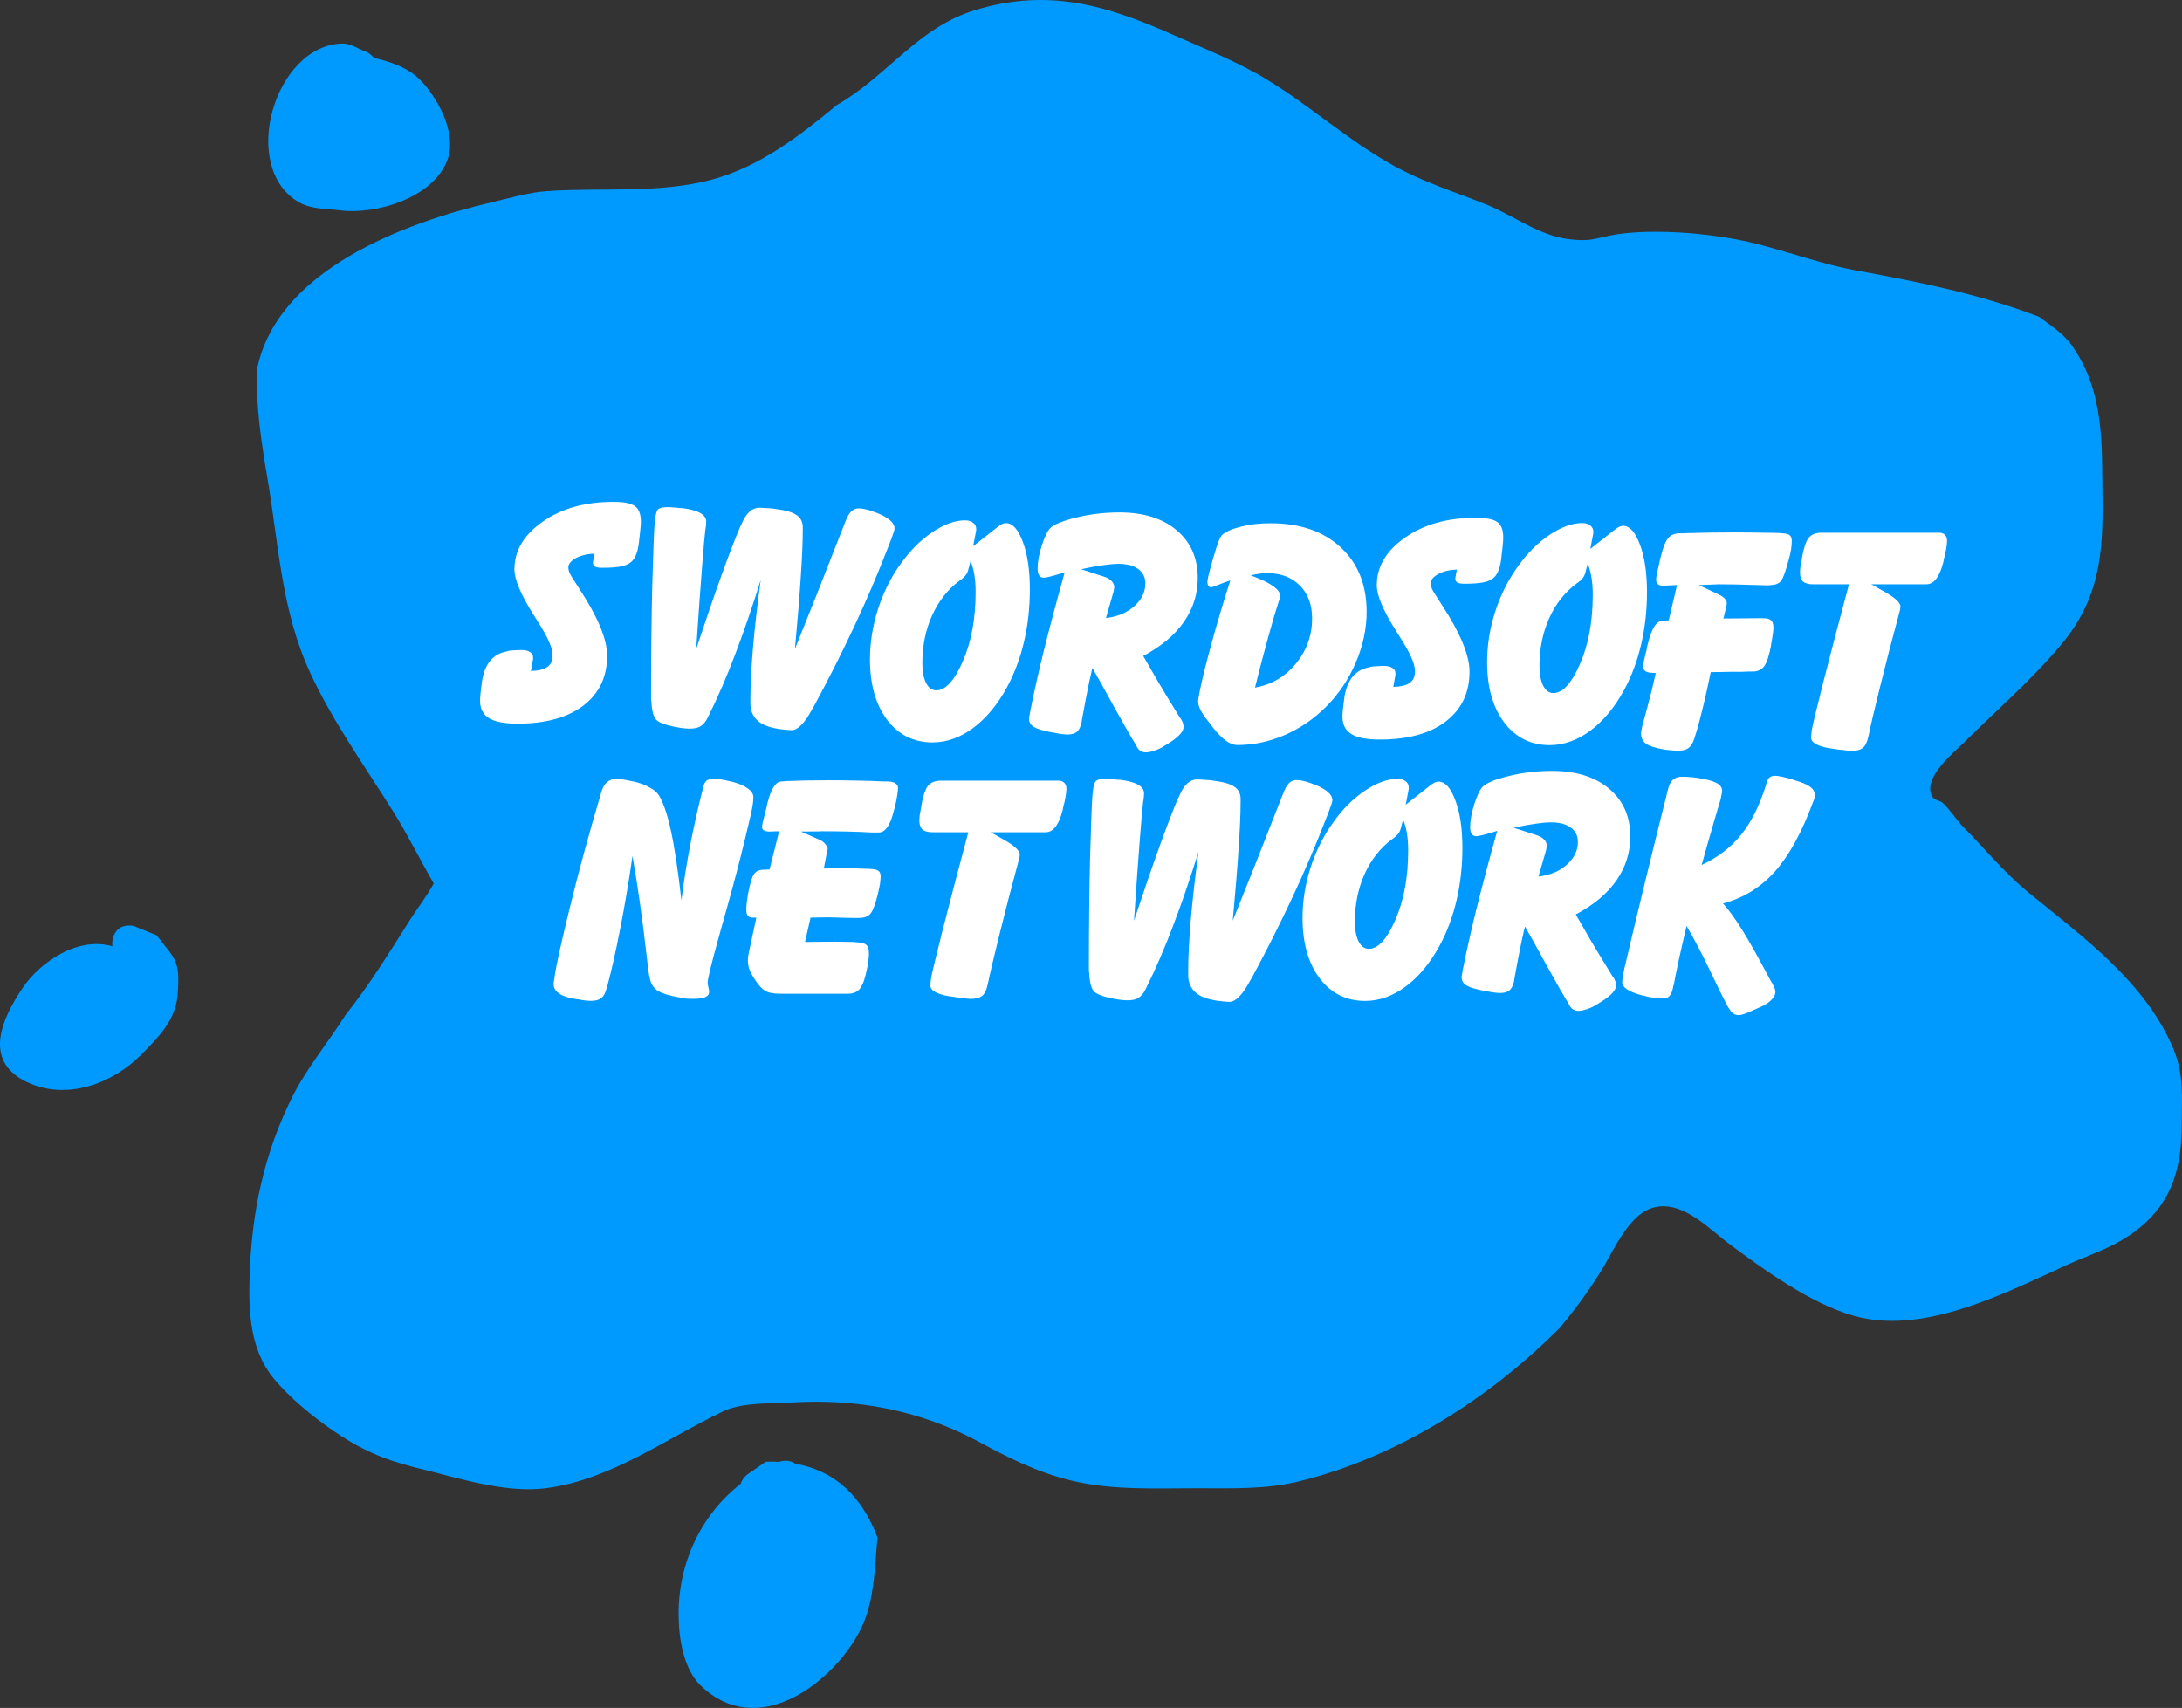 <svg version="1.1" xmlns="http://www.w3.org/2000/svg" xmlns:xlink="http://www.w3.org/1999/xlink" width="317.913" height="248.854" viewBox="0,0,317.913,248.854"><rect x="0" y="0" width="317.913" height="248.854" fill="#333333" stroke="none"/><g transform="translate(-81.044,-55.573)"><g data-paper-data="{&quot;isPaintingLayer&quot;:true}" fill-rule="nonzero" stroke="none" stroke-linecap="butt" stroke-linejoin="miter" stroke-miterlimit="10" stroke-dasharray="" stroke-dashoffset="0" style="mix-blend-mode: normal"><path d="M144.244,184.304c-1.981,-3.409 -3.726,-6.969 -5.806,-10.31c-4.141,-6.653 -8.821,-13.122 -12.144,-20.266c-4.307,-9.26 -4.618,-18.782 -6.313,-28.642c-0.906,-5.272 -1.573,-10.005 -1.556,-15.377c2.727,-14.757 21.509,-21.684 34.458,-24.711c2.577,-0.602 5.143,-1.382 7.783,-1.571c7.895,-0.564 16.27,0.396 24.021,-1.664c7.004,-1.862 12.844,-6.374 18.303,-10.902c7.388,-4.222 11.732,-11.274 20.168,-13.829c10.644,-3.224 19.098,-0.7 28.842,3.629c4.596,2.042 9.377,3.911 13.684,6.538c6.339,3.865 11.817,8.858 18.316,12.459c4.468,2.489 8.78,3.788 13.491,5.666c4.075,1.625 7.755,4.595 12.217,5.108c4.024,0.463 3.942,-0.476 8.384,-0.9c4.927,-0.47 10.786,-0.022 15.65,0.866c5.952,1.087 11.676,3.463 17.65,4.562c9.296,1.711 17.857,3.382 26.725,6.762c1.652,1.223 3.587,2.463 4.795,4.187c4.799,6.85 4.357,14.438 4.463,22.459c0.107,8.118 -0.544,14.558 -6.009,21.111c-4.306,5.164 -9.519,9.653 -14.272,14.381c-1.325,1.318 -6.061,5.103 -4.516,7.799c0.302,0.527 1.124,0.519 1.56,0.942c0.975,0.949 1.749,2.084 2.624,3.127c3.293,3.291 6.16,6.875 9.772,9.838c7.929,6.504 17.102,13.063 21.195,22.899c1.514,3.64 1.209,7.129 1.187,10.949c-0.031,5.533 -1.007,10.343 -5.278,14.312c-4.001,3.719 -8.466,4.594 -13.145,6.944c-8.558,3.889 -19.629,9.332 -29.299,6.637c-6.265,-1.746 -13.25,-6.779 -18.437,-10.667c-2.941,-2.205 -7.087,-6.684 -11.438,-4.895c-3.169,1.303 -5.248,6.153 -6.84,8.758c-1.816,2.972 -3.892,5.791 -6.114,8.474c-10.316,10.385 -23.754,18.947 -38.097,22.446c-4.889,1.193 -9.869,0.99 -14.851,0.991c-5.971,0 -12.146,0.313 -18.016,-1.054c-5.222,-1.216 -9.744,-3.531 -14.414,-6.064c-8.254,-4.287 -17.161,-5.935 -26.446,-5.386c-2.877,0.17 -7.351,-0.032 -10.104,1.285c-8.339,3.988 -16.335,9.94 -25.732,11.201c-6.15,0.826 -13.166,-1.58 -19.084,-2.984c-4.747,-1.199 -8.084,-2.65 -12.15,-5.46c-2.977,-2.057 -6.246,-4.744 -8.525,-7.501c-3.521,-4.26 -3.706,-9.883 -3.528,-15.122c0.313,-9.227 2.118,-17.793 6.284,-26.077c2.031,-4.039 5.272,-7.947 7.675,-11.786c3.587,-4.495 6.375,-9.097 9.45,-13.927c1.177,-1.848 2.419,-3.401 3.416,-5.238z" fill="#009aff" stroke-width="0.5"/><path d="M97.428,193.455c-0.057,-0.327 -0.047,-0.707 0.063,-1.147c0.606,-2.425 3.032,-1.819 3.032,-1.819l3.346,1.364c2.661,3.505 3.496,3.512 3.029,8.869c-0.311,3.565 -2.963,6.18 -5.281,8.526c-4.1,4.149 -10.877,6.812 -16.771,3.926c-6.441,-3.153 -3.362,-9.409 -0.504,-13.654c2.607,-3.872 8.15,-7.527 13.086,-6.064z" fill="#009aff" stroke-width="0.5"/><path d="M135.523,64.011c2.415,0.56 4.865,1.372 6.619,3.094c2.632,2.584 5.478,7.82 4.134,11.637c-1.995,5.666 -10.473,8.151 -15.695,7.48c-1.989,-0.256 -4.159,-0.157 -5.907,-1.139c-8.861,-4.977 -3.683,-22.929 6.244,-23.169c1.208,-0.029 2.286,0.786 3.428,1.179c0,0 0.701,0.28 1.178,0.918z" fill="#009aff" stroke-width="0.5"/><path d="M188.959,271.772c0.264,-0.837 0.958,-1.357 0.958,-1.357l2.709,-1.872c0.665,-0.019 1.311,-0.011 1.938,0.023c0.3,-0.1 1.431,-0.406 2.336,0.267c5.751,1.027 9.666,4.669 11.993,10.745c-0.457,4.736 -0.408,9.806 -2.816,14.093c-4.296,7.65 -14.911,15.268 -22.929,7.511c-2.579,-2.495 -3.205,-6.972 -3.232,-10.285c-0.062,-7.635 3.304,-14.659 9.042,-19.125z" fill="#009aff" stroke-width="0.5"/><path d="M276.367,135.316c2.528,2.334 3.792,5.468 3.792,9.402c0,2.483 -0.531,4.959 -1.593,7.427c-1.062,2.469 -2.52,4.622 -4.375,6.462c-1.766,1.75 -3.771,3.112 -6.015,4.084c-2.243,0.957 -4.532,1.437 -6.866,1.437c-1.017,0 -2.169,-0.815 -3.455,-2.446l-0.068,-0.067l-0.248,-0.359c-0.074,-0.09 -0.187,-0.232 -0.336,-0.427c-1.062,-1.286 -1.593,-2.289 -1.593,-3.007c0,-0.12 0.008,-0.262 0.023,-0.427c0.03,-0.165 0.068,-0.351 0.112,-0.56l0.09,-0.516c0.269,-1.406 0.807,-3.598 1.615,-6.575c0.808,-2.992 1.757,-6.193 2.849,-9.604c-0.509,0.165 -1.077,0.374 -1.705,0.628c-0.614,0.254 -0.966,0.381 -1.056,0.381c-0.165,0 -0.307,-0.074 -0.426,-0.224c-0.105,-0.15 -0.156,-0.337 -0.156,-0.561c0,-0.359 0.269,-1.466 0.807,-3.321l0.023,-0.09l0.09,-0.269l0.021,-0.068c0.479,-1.735 0.868,-2.752 1.168,-3.051c0.494,-0.494 1.391,-0.905 2.692,-1.234c1.317,-0.345 2.775,-0.517 4.376,-0.517c4.308,0 7.719,1.166 10.232,3.5zM264.632,139.154c-0.359,0.045 -0.816,0.127 -1.369,0.247c0.075,0.03 0.21,0.083 0.404,0.157c2.603,0.988 3.905,1.945 3.905,2.872c0,0.045 -0.008,0.098 -0.022,0.158c-0.015,0.06 -0.037,0.142 -0.068,0.246l-0.202,0.606c-0.344,1.032 -0.831,2.685 -1.459,4.959c-0.628,2.259 -1.271,4.712 -1.929,7.36c2.408,-0.419 4.397,-1.585 5.968,-3.5c1.571,-1.915 2.356,-4.107 2.356,-6.575c0,-2.005 -0.598,-3.605 -1.795,-4.802c-1.182,-1.197 -2.76,-1.795 -4.735,-1.795c-0.329,0 -0.68,0.022 -1.054,0.067z" fill="#ffffff" stroke-width="0.746"/><path d="M191.242,189.276h-0.606c-0.299,-0.014 -0.517,-0.113 -0.651,-0.292c-0.134,-0.179 -0.201,-0.464 -0.201,-0.852c0,-0.254 0.014,-0.562 0.045,-0.921c0.043,-0.374 0.103,-0.785 0.179,-1.233l0.043,-0.27c0.285,-1.465 0.569,-2.394 0.854,-2.782c0.283,-0.404 0.725,-0.613 1.324,-0.627l0.941,-0.045l1.393,-5.565c-0.225,0 -0.488,0.007 -0.787,0.022c-0.299,0.016 -0.486,0.024 -0.56,0.024c-0.374,0 -0.658,-0.053 -0.852,-0.158c-0.194,-0.105 -0.292,-0.261 -0.292,-0.472c0,-0.283 0.134,-0.919 0.404,-1.906c0.12,-0.479 0.216,-0.861 0.292,-1.146l0.044,-0.268l0.067,-0.27c0.51,-1.989 1.161,-3.014 1.953,-3.074l0.606,-0.045c0.014,0 0.105,-0.007 0.27,-0.022c1.839,-0.074 3.874,-0.112 6.102,-0.112c1.317,0 2.633,0.014 3.95,0.045c1.317,0.015 2.731,0.06 4.241,0.134h0.515c0.419,0.014 0.749,0.105 0.988,0.27c0.254,0.163 0.381,0.381 0.381,0.651c0,0.299 -0.045,0.702 -0.134,1.211c-0.074,0.493 -0.187,1.024 -0.337,1.592l-0.089,0.359c-0.015,0.076 -0.045,0.187 -0.091,0.337c-0.508,2.004 -1.226,3.007 -2.154,3.007h-0.426h-0.403c-0.016,0 -0.105,0 -0.27,0c-2.123,-0.12 -4.532,-0.18 -7.225,-0.18c-0.045,0 -0.187,0.007 -0.426,0.022c-0.914,0.016 -1.781,0.024 -2.604,0.024l2.851,1.257c0.268,0.12 0.508,0.314 0.718,0.582c0.223,0.256 0.336,0.472 0.336,0.651c0,0.076 -0.022,0.196 -0.067,0.359c-0.015,0.045 -0.022,0.076 -0.022,0.091l-0.471,2.446c0.419,-0.016 0.816,-0.024 1.19,-0.024c0.374,-0.014 0.733,-0.022 1.077,-0.022c1.451,0 2.804,0.029 4.06,0.089c0.12,0 0.189,0 0.203,0l0.606,0.045c0.404,0.031 0.694,0.127 0.874,0.292c0.18,0.165 0.27,0.419 0.27,0.763c0,0.283 -0.031,0.635 -0.091,1.054c-0.06,0.404 -0.149,0.838 -0.268,1.302l-0.045,0.225c-0.359,1.451 -0.711,2.392 -1.054,2.827c-0.33,0.433 -0.914,0.651 -1.752,0.651h-0.223h-0.562c-0.268,0 -0.658,-0.009 -1.166,-0.024c-1.257,-0.045 -2.095,-0.067 -2.513,-0.067c-0.345,0 -0.793,0.007 -1.345,0.022c-0.555,0.016 -0.95,0.024 -1.19,0.024l-0.809,3.545c0.076,0 0.599,-0.007 1.572,-0.022c0.986,-0.016 1.93,-0.024 2.827,-0.024c0.582,0 1.068,0.007 1.458,0.024c0.404,0 0.807,0.007 1.211,0.022l0.45,0.045c0.702,0.029 1.173,0.156 1.413,0.381c0.254,0.225 0.383,0.637 0.383,1.235c0,0.299 -0.024,0.613 -0.069,0.941c-0.029,0.33 -0.082,0.675 -0.156,1.032l-0.091,0.404c-0.239,1.271 -0.56,2.176 -0.965,2.715c-0.404,0.524 -0.986,0.787 -1.75,0.787h-9.874c-1.001,0 -1.743,-0.143 -2.221,-0.428c-0.462,-0.283 -0.92,-0.769 -1.367,-1.458l-0.179,-0.268c-0.375,-0.569 -0.629,-1.048 -0.764,-1.436c-0.134,-0.404 -0.201,-0.816 -0.201,-1.235c0,-0.165 0.007,-0.335 0.022,-0.515c0.029,-0.196 0.082,-0.479 0.158,-0.854z" fill="#ffffff" stroke-width="0.746"/><path d="M320.179,162.093l0.091,-0.539c0.044,-0.21 0.306,-1.182 0.785,-2.918c0.479,-1.75 0.89,-3.418 1.233,-5.003l-0.762,-0.045c-0.345,-0.031 -0.615,-0.12 -0.809,-0.27c-0.179,-0.163 -0.268,-0.366 -0.268,-0.606c0,-0.343 0.141,-1.061 0.426,-2.154c0.029,-0.149 0.06,-0.276 0.089,-0.381l0.045,-0.314c0.045,-0.165 0.105,-0.397 0.18,-0.696c0.524,-2.109 1.242,-3.163 2.154,-3.163l0.831,-0.045l1.211,-5.139l-2.087,0.091h-0.089c-0.239,0 -0.45,-0.083 -0.629,-0.247c-0.165,-0.179 -0.247,-0.39 -0.247,-0.629c0,-0.299 0.15,-1.084 0.45,-2.356c0.089,-0.374 0.156,-0.665 0.201,-0.876l0.045,-0.179c0.314,-1.257 0.649,-2.116 1.008,-2.58c0.359,-0.464 0.89,-0.718 1.594,-0.762h0.517c0.044,0 0.209,-0.009 0.493,-0.024c2.259,-0.074 4.637,-0.112 7.136,-0.112c1.151,0 3.088,0.024 5.812,0.067c0.314,0 0.553,0.009 0.718,0.024l0.426,0.045c0.493,0.015 0.845,0.103 1.054,0.268c0.21,0.165 0.315,0.441 0.315,0.831c0,0.345 -0.031,0.733 -0.091,1.166c-0.06,0.419 -0.149,0.838 -0.268,1.257l-0.091,0.337c-0.433,1.645 -0.8,2.662 -1.099,3.052c-0.299,0.388 -0.785,0.598 -1.46,0.627l-0.493,0.045c0,0 -0.792,-0.022 -2.377,-0.067c-1.587,-0.06 -3.179,-0.091 -4.78,-0.091c-0.074,0 -0.433,0.016 -1.077,0.045c-0.644,0.014 -1.249,0.038 -1.817,0.067l2.894,1.369c0.419,0.194 0.718,0.397 0.897,0.606c0.194,0.194 0.292,0.419 0.292,0.673c0,0.091 -0.007,0.165 -0.024,0.225c0,0.06 -0.007,0.113 -0.022,0.158l-0.45,1.839c0.988,-0.014 1.924,-0.022 2.805,-0.022c0.898,-0.014 1.706,-0.022 2.425,-0.022h0.56c0.553,0 0.943,0.103 1.166,0.314c0.225,0.209 0.337,0.575 0.337,1.099c0,0.194 -0.029,0.486 -0.089,0.876c-0.045,0.374 -0.12,0.831 -0.225,1.369l-0.045,0.381c-0.268,1.406 -0.584,2.37 -0.943,2.894c-0.343,0.524 -0.874,0.8 -1.592,0.831h-0.539c-0.419,0.014 -0.816,0.029 -1.19,0.045c-0.374,0 -0.733,0 -1.077,0c-0.074,0 -0.254,0 -0.538,0c-1.046,0.029 -2.011,0.044 -2.894,0.044c-0.374,1.841 -0.749,3.523 -1.123,5.05c-0.359,1.525 -0.725,2.887 -1.099,4.084l-0.18,0.56c-0.194,0.627 -0.464,1.077 -0.809,1.346c-0.343,0.27 -0.822,0.404 -1.436,0.404c-0.403,0 -0.778,-0.014 -1.121,-0.045c-0.33,-0.029 -0.598,-0.06 -0.809,-0.089l-0.314,-0.045c-1.242,-0.225 -2.102,-0.508 -2.581,-0.852c-0.464,-0.359 -0.696,-0.876 -0.696,-1.549c0,-0.029 0.009,-0.074 0.024,-0.134c0.014,-0.06 0.022,-0.105 0.022,-0.134z" fill="#ffffff" stroke-width="0.746"/><path d="M317.617,197.152l0.134,-0.651c0.016,-0.045 0.06,-0.225 0.136,-0.539c1.645,-7.06 3.701,-15.505 6.169,-25.333l0.091,-0.314c0.134,-0.524 0.366,-0.912 0.694,-1.168c0.33,-0.268 0.771,-0.403 1.326,-0.403c0.374,0 0.718,0.015 1.032,0.044c0.314,0.016 0.598,0.045 0.852,0.091l0.359,0.045c1.286,0.194 2.2,0.441 2.738,0.74c0.538,0.285 0.807,0.665 0.807,1.144c0,0.074 -0.014,0.179 -0.045,0.314c-0.014,0.136 -0.043,0.292 -0.089,0.471l-0.091,0.45c-0.044,0.163 -0.381,1.3 -1.01,3.409c-0.613,2.095 -1.195,4.146 -1.75,6.149c2.348,-1.092 4.263,-2.559 5.745,-4.397c1.496,-1.855 2.708,-4.28 3.636,-7.272l0.089,-0.314c0.12,-0.388 0.27,-0.651 0.45,-0.785c0.194,-0.149 0.455,-0.225 0.785,-0.225c0.254,0 0.582,0.045 0.986,0.136c0.419,0.089 0.936,0.223 1.549,0.403l0.314,0.112c1.063,0.299 1.817,0.622 2.267,0.965c0.448,0.33 0.673,0.725 0.673,1.19c0,0.105 -0.015,0.225 -0.045,0.359c-0.014,0.12 -0.044,0.239 -0.089,0.359l-0.091,0.201c-1.645,4.474 -3.507,7.877 -5.587,10.211c-2.064,2.317 -4.584,3.873 -7.562,4.666c0.852,0.957 1.773,2.23 2.76,3.815c0.988,1.57 2.379,4.055 4.174,7.449l0.292,0.472c0,0 0,0.007 0,0.022c0.268,0.479 0.403,0.854 0.403,1.123c0,0.373 -0.187,0.756 -0.56,1.144c-0.374,0.39 -0.876,0.725 -1.503,1.01l-0.314,0.134c-0.239,0.105 -0.562,0.247 -0.965,0.426c-0.958,0.45 -1.616,0.675 -1.975,0.675c-0.314,0 -0.584,-0.076 -0.809,-0.225c-0.209,-0.134 -0.419,-0.383 -0.627,-0.742l-0.179,-0.268c-0.27,-0.45 -1.039,-1.996 -2.312,-4.644c-1.257,-2.664 -2.49,-5.034 -3.701,-7.114c-0.45,1.884 -0.838,3.59 -1.168,5.116c-0.328,1.527 -0.553,2.64 -0.673,3.344l-0.091,0.314c-0.134,0.704 -0.314,1.175 -0.538,1.414c-0.223,0.254 -0.568,0.381 -1.032,0.381c-0.419,0 -0.874,-0.036 -1.369,-0.112c-0.493,-0.074 -0.912,-0.163 -1.255,-0.268l-0.225,-0.045c-0.105,-0.029 -0.247,-0.067 -0.426,-0.112c-1.735,-0.493 -2.604,-1.113 -2.604,-1.862c0,-0.134 0.024,-0.321 0.067,-0.56c0.031,-0.254 0.083,-0.569 0.158,-0.943z" fill="#ffffff" stroke-width="0.746"/><path d="M161.816,198.12l0.044,-0.314c0.225,-1.587 0.972,-4.967 2.245,-10.142c1.271,-5.192 2.76,-10.652 4.465,-16.38l0.091,-0.316c0.18,-0.642 0.455,-1.121 0.829,-1.436c0.375,-0.328 0.847,-0.493 1.414,-0.493c0.225,0 0.493,0.031 0.807,0.091c0.316,0.044 0.778,0.134 1.393,0.268l0.29,0.045c0.883,0.209 1.654,0.501 2.312,0.874c0.658,0.359 1.115,0.756 1.369,1.19c0.658,1.122 1.233,2.836 1.728,5.139c0.508,2.303 1.017,5.678 1.525,10.121c0.33,-2.664 0.756,-5.35 1.278,-8.057c0.524,-2.722 1.137,-5.46 1.841,-8.213l0.091,-0.359c0.089,-0.374 0.247,-0.649 0.47,-0.829c0.239,-0.18 0.546,-0.27 0.921,-0.27c0.314,0 0.68,0.031 1.099,0.091c0.419,0.06 0.86,0.149 1.324,0.268l0.426,0.091c0.957,0.254 1.697,0.575 2.221,0.965c0.538,0.388 0.809,0.807 0.809,1.257c0,0.209 -0.007,0.366 -0.024,0.472c0,0.089 -0.007,0.187 -0.022,0.29l-0.045,0.337c-0.074,0.599 -0.472,2.356 -1.19,5.274c-0.702,2.916 -1.547,6.133 -2.535,9.649c-0.239,0.867 -0.568,2.042 -0.986,3.522c-1.242,4.443 -1.862,6.935 -1.862,7.473c0,0.18 0.036,0.419 0.113,0.718c0.074,0.285 0.111,0.486 0.111,0.606c0,0.374 -0.187,0.644 -0.56,0.807c-0.359,0.165 -0.95,0.248 -1.772,0.248c-0.419,0 -0.734,-0.009 -0.943,-0.024c-0.194,-0.014 -0.374,-0.036 -0.538,-0.067l-0.404,-0.089c-1.63,-0.285 -2.753,-0.637 -3.366,-1.055c-0.599,-0.419 -0.965,-1.063 -1.099,-1.929l-0.091,-0.383c-0.074,-0.462 -0.194,-1.434 -0.359,-2.916c-0.599,-5.266 -1.278,-10.046 -2.042,-14.339c-0.539,3.754 -1.137,7.292 -1.795,10.614c-0.642,3.32 -1.264,6.088 -1.862,8.302l-0.156,0.472c-0.15,0.613 -0.397,1.046 -0.742,1.302c-0.328,0.268 -0.814,0.403 -1.458,0.403c-0.225,0 -0.486,-0.014 -0.785,-0.044c-0.299,-0.031 -0.637,-0.083 -1.01,-0.158l-0.359,-0.045c-1.063,-0.149 -1.884,-0.412 -2.468,-0.785c-0.569,-0.373 -0.852,-0.831 -0.852,-1.369c0,-0.163 0.014,-0.321 0.043,-0.47c0.016,-0.151 0.038,-0.285 0.069,-0.404z" fill="#ffffff" stroke-width="0.746"/><path d="M222.832,131.746c0.299,0.224 0.449,0.546 0.449,0.965c0,0.075 -0.008,0.142 -0.023,0.202c0,0.045 -0.007,0.09 -0.022,0.135l-0.404,2.109l3.389,-2.67c0.359,-0.284 0.636,-0.471 0.83,-0.56c0.195,-0.09 0.381,-0.135 0.56,-0.135c0.958,0 1.773,0.905 2.446,2.715c0.688,1.81 1.032,4.121 1.032,6.934c0,2.678 -0.284,5.229 -0.853,7.652c-0.569,2.423 -1.399,4.637 -2.491,6.641c-1.391,2.543 -3.037,4.518 -4.937,5.924c-1.885,1.391 -3.853,2.087 -5.902,2.087c-2.738,0 -4.943,-1.1 -6.619,-3.299c-1.661,-2.214 -2.491,-5.146 -2.491,-8.796c0,-2.438 0.389,-4.877 1.166,-7.315c0.793,-2.453 1.892,-4.653 3.299,-6.597c1.377,-1.945 2.917,-3.485 4.622,-4.622c1.72,-1.152 3.307,-1.728 4.758,-1.728c0.509,0 0.905,0.119 1.189,0.359zM222.092,138.68c-0.135,0.509 -0.487,0.965 -1.055,1.369c-0.09,0.06 -0.164,0.112 -0.224,0.157c-1.691,1.257 -3.014,2.94 -3.972,5.049c-0.942,2.109 -1.414,4.413 -1.414,6.911c0,1.227 0.18,2.199 0.539,2.917c0.374,0.718 0.867,1.077 1.481,1.077c1.361,0 2.656,-1.413 3.882,-4.24c1.241,-2.827 1.862,-6.194 1.862,-10.098c0,-0.913 -0.06,-1.735 -0.18,-2.468c-0.12,-0.748 -0.306,-1.428 -0.56,-2.042z" fill="#ffffff" stroke-width="0.746"/><path d="M252.478,132.838c2.05,1.72 3.074,4.039 3.074,6.956c0,2.334 -0.673,4.465 -2.019,6.395c-1.346,1.93 -3.322,3.583 -5.925,4.959c0.538,0.957 1.272,2.228 2.199,3.814c0.942,1.586 1.974,3.284 3.096,5.094l0.225,0.314c0.119,0.195 0.209,0.39 0.269,0.584c0.06,0.194 0.09,0.373 0.09,0.538c0,0.643 -0.658,1.392 -1.974,2.244c-0.225,0.134 -0.389,0.239 -0.494,0.314l-0.291,0.18c-0.449,0.299 -0.928,0.531 -1.437,0.695c-0.508,0.179 -0.949,0.269 -1.323,0.269c-0.269,0 -0.502,-0.06 -0.696,-0.179c-0.194,-0.105 -0.373,-0.284 -0.538,-0.539l-0.225,-0.427c-0.628,-1.002 -1.668,-2.813 -3.119,-5.43c-1.436,-2.633 -2.498,-4.539 -3.186,-5.721c-0.329,1.346 -0.658,2.894 -0.987,4.644c-0.314,1.735 -0.501,2.745 -0.561,3.029l-0.044,0.314c-0.15,0.643 -0.375,1.085 -0.674,1.324c-0.299,0.254 -0.762,0.381 -1.391,0.381c-0.209,0 -0.486,-0.023 -0.83,-0.068c-0.344,-0.045 -0.763,-0.12 -1.256,-0.224l-0.314,-0.044c-1.182,-0.225 -2.005,-0.479 -2.468,-0.764c-0.464,-0.284 -0.696,-0.658 -0.696,-1.122v-0.246c0.015,-0.09 0.045,-0.239 0.09,-0.449l0.09,-0.539c0.494,-2.513 1.144,-5.415 1.952,-8.706c0.823,-3.306 1.84,-7.128 3.051,-11.466c-0.135,0.045 -0.321,0.104 -0.56,0.179c-1.331,0.404 -2.17,0.607 -2.514,0.607c-0.269,0 -0.486,-0.112 -0.65,-0.336c-0.15,-0.239 -0.225,-0.561 -0.225,-0.965c0,-0.958 0.202,-2.079 0.606,-3.366c0.419,-1.301 0.83,-2.154 1.234,-2.558c0.538,-0.538 1.809,-1.055 3.814,-1.548c2.005,-0.494 4.099,-0.74 6.283,-0.74c3.501,0 6.276,0.868 8.325,2.603zM241.729,137.931c-0.898,0.119 -1.952,0.314 -3.164,0.583l3.254,1.055c0.509,0.149 0.897,0.367 1.166,0.651c0.269,0.269 0.404,0.583 0.404,0.942c0,0.075 -0.023,0.209 -0.068,0.404c-0.03,0.179 -0.075,0.367 -0.135,0.561l-1.009,3.5c1.676,-0.195 3.051,-0.77 4.129,-1.727c1.077,-0.972 1.615,-2.079 1.615,-3.321c0,-0.882 -0.344,-1.578 -1.032,-2.087c-0.688,-0.509 -1.646,-0.763 -2.872,-0.763c-0.614,0 -1.376,0.067 -2.289,0.202z" fill="#ffffff" stroke-width="0.746"/><path d="M158.394,153.336c1.092,-0.031 1.891,-0.225 2.401,-0.584c0.508,-0.359 0.762,-0.92 0.762,-1.683c0,-0.538 -0.165,-1.182 -0.493,-1.929c-0.314,-0.749 -0.845,-1.714 -1.594,-2.894c-0.149,-0.239 -0.366,-0.584 -0.649,-1.034c-1.886,-2.976 -2.829,-5.205 -2.829,-6.686c0,-2.707 1.369,-5.019 4.107,-6.934c2.738,-1.93 6.178,-2.894 10.322,-2.894c1.525,0 2.573,0.21 3.141,0.629c0.569,0.403 0.854,1.159 0.854,2.265c0,0.345 -0.031,0.771 -0.091,1.28c-0.06,0.493 -0.089,0.785 -0.089,0.874l-0.045,0.27c-0.105,1.465 -0.404,2.513 -0.897,3.141c-0.493,0.613 -1.347,0.965 -2.559,1.055l-0.359,0.044c-0.359,0.016 -0.687,0.031 -0.986,0.045c-0.285,0 -0.539,0 -0.763,0c-0.388,0 -0.687,-0.06 -0.898,-0.18c-0.194,-0.12 -0.292,-0.292 -0.292,-0.515v-0.136l0.225,-1.233c-1.092,0.045 -2.004,0.268 -2.738,0.673c-0.718,0.404 -1.077,0.852 -1.077,1.345c0,0.225 0.053,0.472 0.158,0.742c0.12,0.268 0.314,0.606 0.584,1.01c0.194,0.283 0.472,0.718 0.831,1.3c2.722,4.144 4.084,7.413 4.084,9.807c0,3.081 -1.161,5.504 -3.478,7.27c-2.305,1.75 -5.498,2.626 -9.582,2.626c-1.884,0 -3.261,-0.263 -4.129,-0.785c-0.883,-0.539 -1.324,-1.384 -1.324,-2.537c0,-0.223 0.014,-0.515 0.045,-0.874c0.029,-0.359 0.074,-0.756 0.134,-1.19l0.045,-0.337l0.022,-0.201c0.359,-2.707 1.579,-4.242 3.658,-4.601l0.247,-0.089c0.151,-0.031 0.397,-0.053 0.742,-0.067c0.343,-0.031 0.733,-0.045 1.166,-0.045c0.524,0 0.928,0.098 1.211,0.292c0.299,0.179 0.45,0.441 0.45,0.785v0.225z" fill="#ffffff" stroke-width="0.746"/><path d="M350.436,140.707h-5.206c-0.689,0 -1.182,-0.134 -1.482,-0.403c-0.299,-0.27 -0.448,-0.711 -0.448,-1.326c0,-0.194 0.014,-0.426 0.043,-0.695c0.045,-0.285 0.113,-0.658 0.203,-1.122l0.043,-0.314c0.239,-1.391 0.555,-2.348 0.943,-2.872c0.404,-0.524 1.055,-0.785 1.953,-0.785h17.053c0.388,0 0.68,0.105 0.874,0.314c0.21,0.194 0.316,0.486 0.316,0.876c0,0.314 -0.045,0.711 -0.134,1.19c-0.076,0.479 -0.189,0.972 -0.337,1.48l-0.045,0.315l-0.067,0.247c-0.539,2.064 -1.353,3.095 -2.446,3.095h-8.01c0.404,0.239 0.934,0.539 1.592,0.898c1.766,0.958 2.649,1.735 2.649,2.334c0,0.105 -0.009,0.194 -0.024,0.27c0,0.06 -0.007,0.12 -0.022,0.179l-0.134,0.515c-1.048,3.875 -1.984,7.48 -2.805,10.815c-0.823,3.322 -1.362,5.611 -1.616,6.867l-0.091,0.381c-0.163,0.764 -0.426,1.288 -0.785,1.571c-0.359,0.299 -0.941,0.45 -1.75,0.45c-0.165,0 -0.479,-0.038 -0.943,-0.112c-0.462,-0.06 -0.814,-0.098 -1.054,-0.113l-0.359,-0.067c-1.092,-0.12 -1.937,-0.321 -2.535,-0.606c-0.598,-0.285 -0.898,-0.629 -0.898,-1.032c0,-0.15 0.014,-0.366 0.044,-0.651l0.045,-0.359c0.06,-0.493 0.591,-2.731 1.594,-6.71c1.017,-3.993 2.296,-8.871 3.837,-14.631z" fill="#ffffff" stroke-width="0.746"/><path d="M175.947,157.784l-0.045,-0.381v-0.404c0,-5.894 0.06,-11.308 0.179,-16.246c0.136,-4.951 0.256,-7.988 0.359,-9.111l0.045,-0.381c0.091,-0.823 0.247,-1.324 0.471,-1.503c0.239,-0.194 0.711,-0.292 1.413,-0.292c0.256,0 0.524,0.015 0.809,0.045c0.285,0.014 0.584,0.045 0.898,0.089h0.268c0.016,0 0.031,0 0.045,0c2.363,0.285 3.545,0.943 3.545,1.975c0,0.165 -0.007,0.33 -0.022,0.495c-0.014,0.163 -0.038,0.335 -0.067,0.515l-0.045,0.27c-0.074,0.508 -0.232,2.289 -0.472,5.34c-0.239,3.05 -0.524,7.031 -0.852,11.938c1.436,-4.323 2.676,-7.937 3.725,-10.839c1.046,-2.901 1.93,-5.199 2.648,-6.889l0.134,-0.268c0.031,-0.06 0.076,-0.158 0.136,-0.292c0.657,-1.527 1.503,-2.289 2.535,-2.289c0.314,0 0.642,0.015 0.987,0.044c0.359,0.016 0.749,0.045 1.168,0.091l0.247,0.045c1.405,0.163 2.415,0.455 3.028,0.874c0.613,0.404 0.921,1.003 0.921,1.795v0.359c0,1.766 -0.098,4.055 -0.292,6.867c-0.179,2.811 -0.464,6.312 -0.852,10.501c2.152,-5.326 4.323,-10.793 6.506,-16.404c0.524,-1.345 0.831,-2.123 0.92,-2.334l0.134,-0.314l0.024,-0.022c0.388,-0.943 0.965,-1.414 1.728,-1.414c0.299,0 0.627,0.045 0.987,0.134c0.373,0.076 0.785,0.203 1.235,0.383l0.268,0.089c0.045,0.016 0.105,0.038 0.179,0.067c1.69,0.689 2.535,1.444 2.535,2.267c0,0.091 -0.036,0.254 -0.111,0.493c-0.076,0.239 -0.18,0.538 -0.315,0.898l-0.134,0.359c-0.074,0.179 -0.225,0.562 -0.448,1.144c-2.813,7.286 -6.389,14.944 -10.726,22.978l-0.179,0.292l-0.113,0.203c-1.092,2.004 -2.08,3.007 -2.961,3.007c-0.27,0 -0.591,-0.024 -0.965,-0.067c-0.375,-0.031 -0.771,-0.083 -1.19,-0.158l-0.225,-0.045c-2.348,-0.433 -3.56,-1.592 -3.636,-3.478c0,-0.045 0,-0.082 0,-0.112v-0.874c0,-1.826 0.129,-4.263 0.383,-7.315c0.268,-3.052 0.642,-6.329 1.121,-9.829c-1.286,4.115 -2.55,7.787 -3.792,11.018c-1.226,3.215 -2.475,6.102 -3.747,8.661l-0.225,0.448c-0.285,0.555 -0.613,0.943 -0.987,1.168c-0.359,0.239 -0.897,0.359 -1.616,0.359c-0.33,0 -0.651,-0.022 -0.965,-0.067c-0.299,-0.031 -0.577,-0.074 -0.831,-0.134l-0.292,-0.045c-1.436,-0.285 -2.355,-0.629 -2.76,-1.032c-0.404,-0.404 -0.644,-1.295 -0.718,-2.671z" fill="#ffffff" stroke-width="0.746"/><path d="M284.04,155.655c1.092,-0.031 1.891,-0.225 2.401,-0.584c0.508,-0.359 0.762,-0.92 0.762,-1.683c0,-0.538 -0.165,-1.182 -0.493,-1.929c-0.314,-0.749 -0.845,-1.714 -1.594,-2.894c-0.149,-0.239 -0.366,-0.584 -0.649,-1.034c-1.886,-2.976 -2.829,-5.205 -2.829,-6.686c0,-2.707 1.369,-5.019 4.107,-6.934c2.738,-1.93 6.178,-2.894 10.322,-2.894c1.525,0 2.573,0.21 3.141,0.629c0.569,0.403 0.854,1.159 0.854,2.265c0,0.345 -0.031,0.771 -0.091,1.28c-0.06,0.493 -0.089,0.785 -0.089,0.874l-0.045,0.27c-0.105,1.465 -0.404,2.513 -0.897,3.141c-0.493,0.613 -1.347,0.965 -2.559,1.055l-0.359,0.044c-0.359,0.016 -0.687,0.031 -0.986,0.045c-0.285,0 -0.539,0 -0.763,0c-0.388,0 -0.687,-0.06 -0.898,-0.18c-0.194,-0.12 -0.292,-0.292 -0.292,-0.515v-0.136l0.225,-1.233c-1.092,0.045 -2.004,0.268 -2.738,0.673c-0.718,0.404 -1.077,0.852 -1.077,1.345c0,0.225 0.053,0.472 0.158,0.742c0.12,0.268 0.314,0.606 0.584,1.01c0.194,0.283 0.472,0.718 0.831,1.3c2.722,4.144 4.084,7.413 4.084,9.807c0,3.081 -1.161,5.504 -3.478,7.27c-2.305,1.75 -5.498,2.626 -9.582,2.626c-1.884,0 -3.261,-0.263 -4.129,-0.785c-0.883,-0.539 -1.324,-1.384 -1.324,-2.537c0,-0.223 0.014,-0.515 0.045,-0.874c0.029,-0.359 0.074,-0.756 0.134,-1.19l0.045,-0.337l0.022,-0.201c0.359,-2.707 1.579,-4.242 3.658,-4.601l0.247,-0.089c0.151,-0.031 0.397,-0.053 0.742,-0.067c0.343,-0.031 0.733,-0.045 1.166,-0.045c0.524,0 0.928,0.098 1.211,0.292c0.299,0.179 0.45,0.441 0.45,0.785v0.225z" fill="#ffffff" stroke-width="0.746"/><path d="M312.747,132.144c0.299,0.224 0.449,0.546 0.449,0.965c0,0.075 -0.008,0.142 -0.023,0.202c0,0.045 -0.007,0.09 -0.022,0.135l-0.404,2.109l3.389,-2.67c0.359,-0.284 0.636,-0.471 0.83,-0.56c0.195,-0.09 0.381,-0.135 0.56,-0.135c0.958,0 1.773,0.905 2.446,2.715c0.688,1.81 1.032,4.121 1.032,6.934c0,2.678 -0.284,5.229 -0.853,7.652c-0.569,2.423 -1.399,4.637 -2.491,6.641c-1.391,2.543 -3.037,4.518 -4.937,5.924c-1.885,1.391 -3.853,2.087 -5.902,2.087c-2.738,0 -4.943,-1.1 -6.619,-3.299c-1.661,-2.214 -2.491,-5.146 -2.491,-8.796c0,-2.438 0.389,-4.877 1.166,-7.315c0.793,-2.453 1.892,-4.653 3.299,-6.597c1.377,-1.945 2.917,-3.485 4.622,-4.622c1.72,-1.152 3.307,-1.728 4.758,-1.728c0.509,0 0.905,0.119 1.189,0.359zM312.008,139.077c-0.135,0.509 -0.487,0.965 -1.055,1.369c-0.09,0.06 -0.164,0.112 -0.224,0.157c-1.691,1.257 -3.014,2.94 -3.972,5.049c-0.942,2.109 -1.414,4.413 -1.414,6.911c0,1.227 0.18,2.199 0.539,2.917c0.374,0.718 0.867,1.077 1.481,1.077c1.361,0 2.656,-1.413 3.882,-4.24c1.241,-2.827 1.862,-6.194 1.862,-10.098c0,-0.913 -0.06,-1.735 -0.18,-2.468c-0.12,-0.748 -0.306,-1.428 -0.56,-2.042z" fill="#ffffff" stroke-width="0.746"/><path d="M222.126,176.835h-5.206c-0.689,0 -1.182,-0.134 -1.482,-0.403c-0.299,-0.27 -0.448,-0.711 -0.448,-1.326c0,-0.194 0.014,-0.426 0.043,-0.695c0.045,-0.285 0.113,-0.658 0.203,-1.122l0.043,-0.314c0.239,-1.391 0.555,-2.348 0.943,-2.872c0.404,-0.524 1.055,-0.785 1.953,-0.785h17.053c0.388,0 0.68,0.105 0.874,0.314c0.21,0.194 0.316,0.486 0.316,0.876c0,0.314 -0.045,0.711 -0.134,1.19c-0.076,0.479 -0.189,0.972 -0.337,1.48l-0.045,0.315l-0.067,0.247c-0.539,2.064 -1.353,3.095 -2.446,3.095h-8.01c0.404,0.239 0.934,0.539 1.592,0.898c1.766,0.958 2.649,1.735 2.649,2.334c0,0.105 -0.009,0.194 -0.024,0.27c0,0.06 -0.007,0.12 -0.022,0.179l-0.134,0.515c-1.048,3.875 -1.984,7.48 -2.805,10.815c-0.823,3.322 -1.362,5.611 -1.616,6.867l-0.091,0.381c-0.163,0.764 -0.426,1.288 -0.785,1.571c-0.359,0.299 -0.941,0.45 -1.75,0.45c-0.165,0 -0.479,-0.038 -0.943,-0.112c-0.462,-0.06 -0.814,-0.098 -1.054,-0.113l-0.359,-0.067c-1.092,-0.12 -1.937,-0.321 -2.535,-0.606c-0.598,-0.285 -0.898,-0.629 -0.898,-1.032c0,-0.15 0.014,-0.366 0.044,-0.651l0.045,-0.359c0.06,-0.493 0.591,-2.731 1.594,-6.71c1.017,-3.993 2.296,-8.871 3.837,-14.631z" fill="#ffffff" stroke-width="0.746"/><path d="M239.737,197.37l-0.045,-0.381v-0.404c0,-5.894 0.06,-11.308 0.179,-16.246c0.136,-4.951 0.256,-7.988 0.359,-9.111l0.045,-0.381c0.091,-0.823 0.247,-1.324 0.471,-1.503c0.239,-0.194 0.711,-0.292 1.413,-0.292c0.256,0 0.524,0.015 0.809,0.045c0.285,0.014 0.584,0.045 0.898,0.089h0.268c0.016,0 0.031,0 0.045,0c2.363,0.285 3.545,0.943 3.545,1.975c0,0.165 -0.007,0.33 -0.022,0.495c-0.014,0.163 -0.038,0.335 -0.067,0.515l-0.045,0.27c-0.074,0.508 -0.232,2.289 -0.472,5.34c-0.239,3.05 -0.524,7.031 -0.852,11.938c1.436,-4.323 2.676,-7.937 3.725,-10.839c1.046,-2.901 1.93,-5.199 2.648,-6.889l0.134,-0.268c0.031,-0.06 0.076,-0.158 0.136,-0.292c0.657,-1.527 1.503,-2.289 2.535,-2.289c0.314,0 0.642,0.015 0.987,0.044c0.359,0.016 0.749,0.045 1.168,0.091l0.247,0.045c1.405,0.163 2.415,0.455 3.028,0.874c0.613,0.404 0.921,1.003 0.921,1.795v0.359c0,1.766 -0.098,4.055 -0.292,6.867c-0.179,2.811 -0.464,6.312 -0.852,10.501c2.152,-5.326 4.323,-10.793 6.506,-16.404c0.524,-1.345 0.831,-2.123 0.92,-2.334l0.134,-0.314l0.024,-0.022c0.388,-0.943 0.965,-1.414 1.728,-1.414c0.299,0 0.627,0.045 0.987,0.134c0.373,0.076 0.785,0.203 1.235,0.383l0.268,0.089c0.045,0.016 0.105,0.038 0.179,0.067c1.69,0.689 2.535,1.444 2.535,2.267c0,0.091 -0.036,0.254 -0.111,0.493c-0.076,0.239 -0.179,0.538 -0.315,0.898l-0.134,0.359c-0.074,0.179 -0.225,0.562 -0.448,1.144c-2.813,7.286 -6.389,14.944 -10.726,22.978l-0.179,0.292l-0.113,0.203c-1.092,2.004 -2.08,3.007 -2.961,3.007c-0.27,0 -0.591,-0.024 -0.965,-0.067c-0.375,-0.031 -0.771,-0.083 -1.19,-0.158l-0.225,-0.045c-2.348,-0.433 -3.56,-1.592 -3.636,-3.478c0,-0.045 0,-0.082 0,-0.112v-0.874c0,-1.826 0.129,-4.263 0.383,-7.315c0.268,-3.052 0.642,-6.329 1.121,-9.829c-1.286,4.115 -2.55,7.787 -3.792,11.018c-1.226,3.215 -2.475,6.102 -3.747,8.661l-0.225,0.448c-0.285,0.555 -0.613,0.943 -0.987,1.168c-0.359,0.239 -0.897,0.359 -1.616,0.359c-0.33,0 -0.651,-0.022 -0.965,-0.067c-0.299,-0.031 -0.577,-0.074 -0.831,-0.134l-0.292,-0.045c-1.436,-0.285 -2.355,-0.629 -2.76,-1.032c-0.404,-0.404 -0.644,-1.295 -0.718,-2.671z" fill="#ffffff" stroke-width="0.746"/><path d="M285.854,169.411c0.299,0.224 0.449,0.546 0.449,0.965c0,0.075 -0.008,0.142 -0.023,0.202c0,0.045 -0.007,0.09 -0.022,0.135l-0.404,2.109l3.389,-2.67c0.359,-0.284 0.636,-0.471 0.83,-0.56c0.195,-0.09 0.381,-0.135 0.56,-0.135c0.958,0 1.773,0.905 2.446,2.715c0.688,1.81 1.033,4.121 1.033,6.934c0,2.678 -0.284,5.229 -0.853,7.652c-0.569,2.423 -1.399,4.637 -2.491,6.641c-1.391,2.543 -3.037,4.518 -4.937,5.924c-1.885,1.391 -3.853,2.087 -5.902,2.087c-2.738,0 -4.943,-1.1 -6.619,-3.299c-1.661,-2.214 -2.491,-5.146 -2.491,-8.796c0,-2.438 0.389,-4.877 1.166,-7.315c0.793,-2.453 1.892,-4.653 3.299,-6.597c1.377,-1.945 2.917,-3.485 4.622,-4.622c1.72,-1.152 3.307,-1.728 4.758,-1.728c0.509,0 0.905,0.119 1.189,0.359zM285.114,176.345c-0.135,0.509 -0.487,0.965 -1.055,1.369c-0.09,0.06 -0.164,0.112 -0.224,0.157c-1.691,1.257 -3.014,2.94 -3.972,5.049c-0.942,2.109 -1.414,4.413 -1.414,6.911c0,1.227 0.18,2.199 0.539,2.917c0.374,0.718 0.867,1.077 1.481,1.077c1.361,0 2.656,-1.413 3.882,-4.24c1.241,-2.827 1.862,-6.194 1.862,-10.098c0,-0.913 -0.06,-1.735 -0.18,-2.468c-0.12,-0.748 -0.306,-1.428 -0.56,-2.042z" fill="#ffffff" stroke-width="0.746"/><path d="M315.5,170.503c2.05,1.72 3.074,4.039 3.074,6.956c0,2.334 -0.673,4.465 -2.019,6.395c-1.346,1.93 -3.322,3.583 -5.925,4.959c0.538,0.957 1.272,2.228 2.199,3.814c0.942,1.586 1.974,3.284 3.096,5.094l0.225,0.314c0.119,0.195 0.209,0.39 0.269,0.584c0.06,0.194 0.09,0.373 0.09,0.538c0,0.643 -0.658,1.392 -1.974,2.244c-0.225,0.134 -0.389,0.239 -0.494,0.314l-0.291,0.18c-0.449,0.299 -0.928,0.531 -1.437,0.695c-0.508,0.179 -0.949,0.269 -1.323,0.269c-0.269,0 -0.502,-0.06 -0.696,-0.179c-0.194,-0.105 -0.373,-0.284 -0.538,-0.539l-0.225,-0.427c-0.628,-1.002 -1.668,-2.813 -3.119,-5.43c-1.436,-2.633 -2.498,-4.539 -3.186,-5.721c-0.329,1.346 -0.658,2.894 -0.987,4.644c-0.314,1.735 -0.501,2.745 -0.561,3.029l-0.044,0.314c-0.15,0.643 -0.375,1.085 -0.673,1.324c-0.299,0.254 -0.762,0.381 -1.391,0.381c-0.209,0 -0.486,-0.023 -0.83,-0.068c-0.344,-0.045 -0.763,-0.12 -1.256,-0.224l-0.314,-0.044c-1.182,-0.225 -2.005,-0.479 -2.468,-0.764c-0.464,-0.284 -0.696,-0.658 -0.696,-1.122v-0.246c0.015,-0.09 0.045,-0.239 0.09,-0.449l0.09,-0.539c0.494,-2.513 1.144,-5.415 1.952,-8.706c0.823,-3.306 1.84,-7.128 3.051,-11.466c-0.135,0.045 -0.321,0.104 -0.56,0.179c-1.331,0.404 -2.17,0.607 -2.514,0.607c-0.269,0 -0.486,-0.112 -0.65,-0.336c-0.15,-0.239 -0.225,-0.561 -0.225,-0.965c0,-0.958 0.202,-2.079 0.606,-3.366c0.419,-1.301 0.83,-2.154 1.234,-2.558c0.538,-0.538 1.809,-1.055 3.814,-1.548c2.005,-0.494 4.099,-0.74 6.283,-0.74c3.501,0 6.276,0.868 8.325,2.603zM304.751,175.596c-0.898,0.119 -1.952,0.314 -3.164,0.583l3.254,1.055c0.509,0.149 0.897,0.367 1.166,0.651c0.269,0.269 0.404,0.583 0.404,0.942c0,0.075 -0.023,0.209 -0.068,0.404c-0.03,0.179 -0.075,0.367 -0.135,0.561l-1.009,3.5c1.676,-0.195 3.051,-0.77 4.129,-1.727c1.077,-0.972 1.615,-2.079 1.615,-3.321c0,-0.882 -0.344,-1.578 -1.033,-2.087c-0.688,-0.509 -1.646,-0.763 -2.872,-0.763c-0.614,0 -1.376,0.067 -2.289,0.202z" fill="#ffffff" stroke-width="0.746"/></g></g></svg>